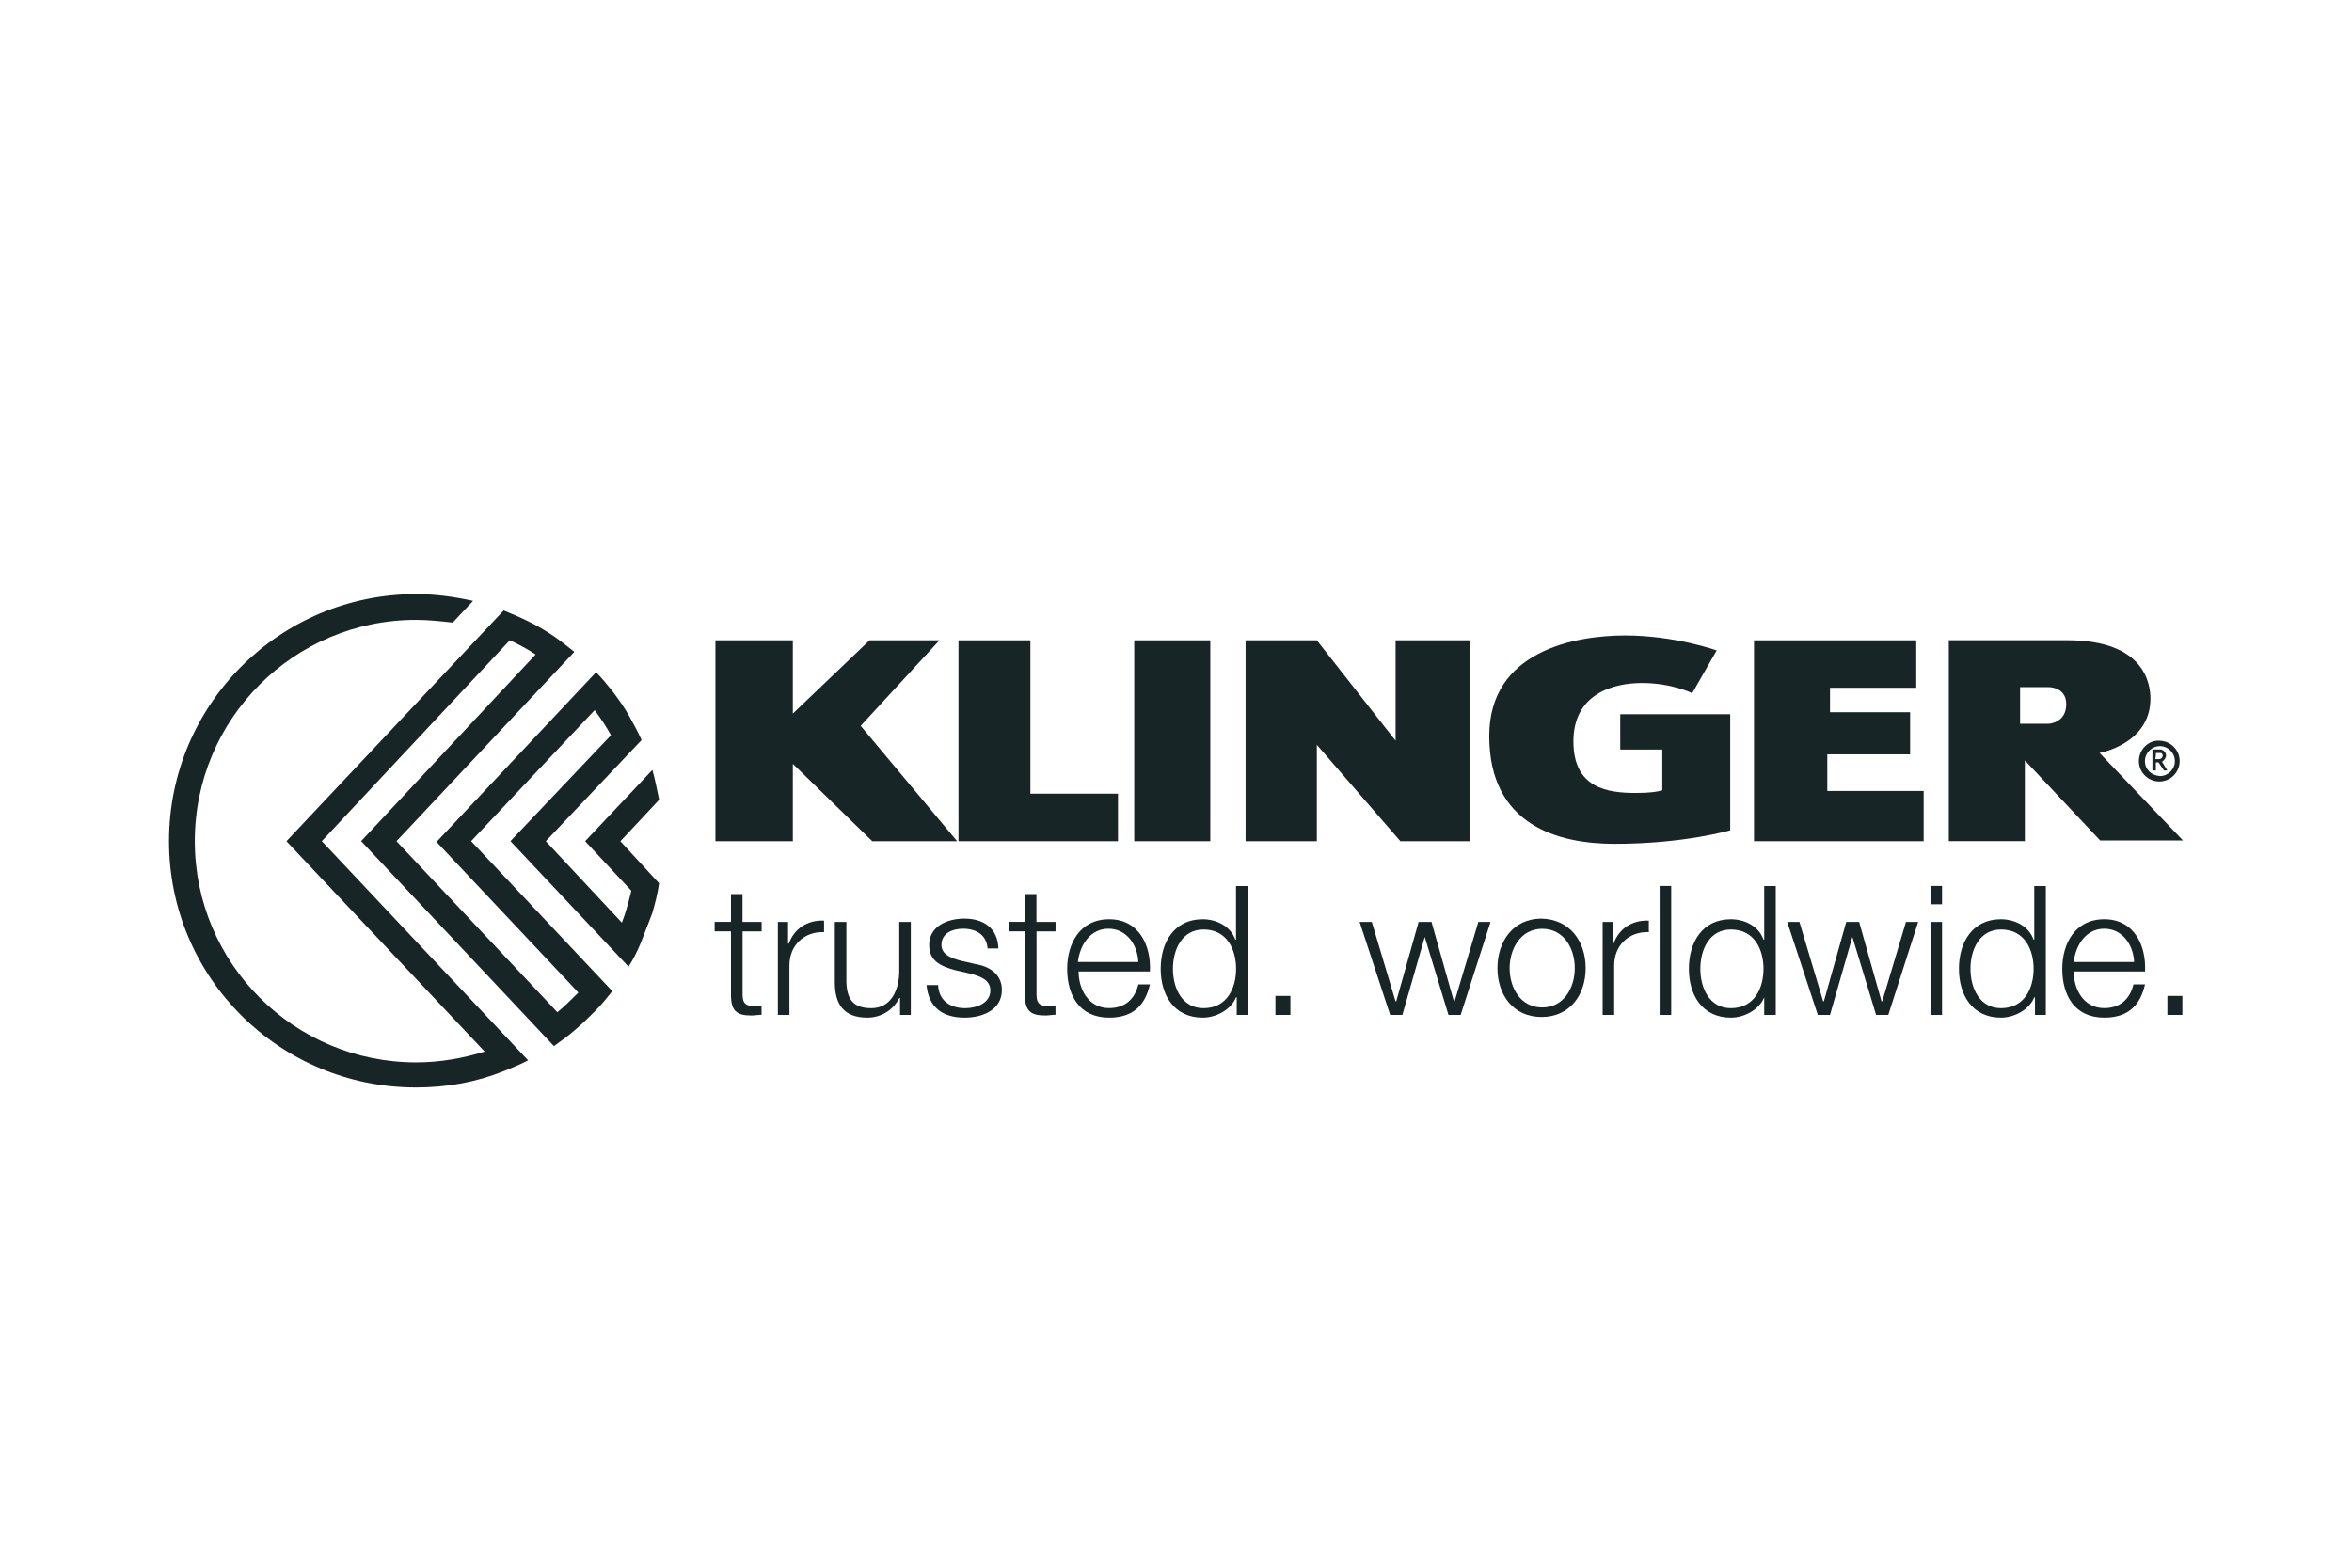 <?xml version="1.0" encoding="UTF-8"?>
<svg id="artwork" xmlns="http://www.w3.org/2000/svg" viewBox="0 0 330 220">
  <defs>
    <style>
      .cls-1 {
        fill: #172526;
      }
    </style>
  </defs>
  <polygon class="cls-1" points="100.38 89.86 111.24 89.86 111.24 100.14 122 89.86 131.81 89.86 120.76 101.86 134.29 118.05 122.38 118.05 111.24 107.19 111.24 118.05 100.38 118.05 100.38 89.86"/>
  <rect class="cls-1" x="159.14" y="89.86" width="10.67" height="28.19"/>
  <polygon class="cls-1" points="195.81 89.86 195.81 103.95 184.76 89.86 174.76 89.86 174.76 118.05 184.76 118.05 184.76 104.52 196.48 118.05 196.48 118.05 206.19 118.05 206.19 89.86 195.81 89.86"/>
  <polygon class="cls-1" points="144.57 111.38 144.57 89.86 134.48 89.86 134.48 118.05 143.9 118.05 144.57 118.05 156.86 118.05 156.86 111.38 144.57 111.38"/>
  <polygon class="cls-1" points="269.9 111 256.38 111 256.38 105.86 268 105.86 268 99.95 256.76 99.95 256.76 96.52 268.86 96.52 268.86 89.86 246.1 89.86 246.1 118.05 269.9 118.05 269.9 111"/>
  <path class="cls-1" d="M227.33,100.24v4.95h5.9v5.71c-.57.19-1.62.38-3.71.38-4,0-8.76-.67-8.76-7.24s5.43-8.19,9.62-8.19,7.05,1.43,7.05,1.43l3.43-6s-5.81-2.1-12.86-2.1-19.05,2.19-19.05,14.1c0,12.57,9.71,15.14,17.62,15.14,9.71,0,16.19-1.9,16.19-1.9v-16.29h-15.43Z"/>
  <path class="cls-1" d="M306.29,117.95l-11.71-12.29s7.14-1.24,7.14-7.62c0-2-.76-8.19-11.62-8.19h-16.67v28.19h10.67v-11.33l10.57,11.24h11.62ZM287.43,101.57h-4v-5.14h4c.76,0,2.48.38,2.48,2.38,0,2.67-2.48,2.76-2.48,2.76Z"/>
  <g>
    <path class="cls-1" d="M300.1,106.81c0,1.62,1.33,2.86,2.86,2.86,1.62,0,2.86-1.33,2.86-2.86,0-1.62-1.33-2.86-2.86-2.86-1.52-.1-2.86,1.24-2.86,2.86ZM300.95,106.81c0-1.14.95-2.1,2.1-2.1s2.1.95,2.1,2.1-.95,2.1-2.1,2.1c-1.24-.1-2.1-.95-2.1-2.1Z"/>
    <path class="cls-1" d="M304.1,108.14l-.76-1.24c.19-.1.57-.48.57-.86,0-.48-.38-.76-.67-.86h-1.24v2.95h.48v-1.14h.38l.76,1.14s.48,0,.48,0ZM302.48,105.67h.67c.1,0,.29.1.29.38,0,.19-.19.48-.48.48h-.57c.1-.38.1-.67.1-.86Z"/>
  </g>
  <path class="cls-1" d="M87.05,118.05l5.43-5.81c-.29-1.43-.57-2.86-.95-4.19l-9.43,10,6.48,6.95c-.38,1.52-.76,3.05-1.33,4.48l-10.67-11.43,13.43-14.19c-.48-1.14-1.14-2.29-1.71-3.33-.67-1.24-1.52-2.38-2.29-3.43-.76-.95-1.52-1.9-2.38-2.76l-22.38,23.81,19.9,21.14c-.95.95-1.9,1.9-2.95,2.76l-22.57-24,24.95-26.57c-.95-.76-1.9-1.52-2.86-2.19-1.14-.76-2.38-1.52-3.62-2.1-1.14-.57-2.29-1.05-3.43-1.52l-30.48,32.38,27.81,29.52c-3.05.95-6.29,1.52-9.62,1.52-17.14,0-31.05-13.9-31.05-31.05s13.9-31.05,31.05-31.05c1.71,0,3.43.19,5.14.38l2.86-3.05c-2.57-.57-5.24-.95-8-.95-19.14,0-34.67,15.52-34.67,34.67s15.52,34.57,34.67,34.57c4.38,0,8.48-.76,12.29-2.29,1.14-.48,2.38-.95,3.43-1.52l-28.95-30.76,26.38-28.19c1.24.57,2.48,1.24,3.62,2l-24.48,26.19,27.05,28.76c.95-.67,2-1.43,2.86-2.19,1.05-.86,2-1.81,2.95-2.76.86-.86,1.62-1.81,2.38-2.76l-19.81-21.05,17.33-18.38c.86,1.14,1.62,2.29,2.29,3.52l-14.1,14.86,16.57,17.62c.67-1.05,1.24-2.19,1.71-3.33l1.62-4.19c.38-1.33.76-2.76.95-4.19l-5.43-5.9Z"/>
  <g>
    <path class="cls-1" d="M104.19,129.38h2.67v1.33h-2.67v8.76c0,1.05.19,1.62,1.33,1.71.48,0,.95,0,1.33-.1v1.33c-.48,0-.95.1-1.43.1-2.1,0-2.86-.67-2.86-2.95v-8.86h-2.29v-1.33h2.29v-3.9h1.62v3.9Z"/>
    <path class="cls-1" d="M109.14,129.38h1.43v3.05h.1c.76-2.1,2.57-3.33,4.95-3.24v1.62c-2.86-.1-4.86,1.9-4.86,4.67v6.95h-1.62v-13.05Z"/>
    <path class="cls-1" d="M127.71,142.43h-1.43v-2.38h-.1c-.86,1.71-2.57,2.76-4.48,2.76-3.33,0-4.57-1.9-4.57-4.95v-8.48h1.62v8.48c.1,2.38.95,3.62,3.52,3.62,2.76,0,3.9-2.57,3.9-5.24v-6.86h1.62v13.05h-.1Z"/>
    <path class="cls-1" d="M138.57,133.19c-.1-2-1.62-2.86-3.43-2.86-1.43,0-3.05.57-3.05,2.29,0,1.43,1.62,1.9,2.67,2.19l2.1.48c1.81.29,3.71,1.33,3.71,3.62,0,2.86-2.76,3.9-5.24,3.9-3.05,0-5.05-1.43-5.33-4.57h1.62c.1,2.19,1.71,3.24,3.81,3.24,1.52,0,3.52-.67,3.52-2.48,0-1.52-1.43-2-2.86-2.38l-2.1-.48c-2.1-.57-3.62-1.33-3.62-3.52,0-2.67,2.57-3.71,4.95-3.71,2.67,0,4.67,1.33,4.76,4.19h-1.52v.1Z"/>
    <path class="cls-1" d="M145.43,129.38h2.67v1.33h-2.67v8.76c0,1.05.19,1.62,1.33,1.71.48,0,.95,0,1.33-.1v1.33c-.48,0-.95.1-1.43.1-2.1,0-2.86-.67-2.86-2.95v-8.86h-2.29v-1.33h2.29v-3.9h1.62v3.9h0Z"/>
    <path class="cls-1" d="M151.33,136.33c0,2.29,1.24,5.14,4.29,5.14,2.29,0,3.62-1.33,4.1-3.33h1.62c-.67,2.95-2.38,4.67-5.71,4.67-4.19,0-5.9-3.14-5.9-6.86,0-3.43,1.71-6.95,5.9-6.95s5.9,3.71,5.71,7.33c0,0-10,0-10,0ZM159.71,135c-.1-2.38-1.62-4.67-4.19-4.67s-4,2.29-4.29,4.67h8.48Z"/>
    <path class="cls-1" d="M174.95,142.43h-1.43v-2.48h-.1c-.67,1.71-2.76,2.86-4.67,2.86-4,0-5.9-3.14-5.9-6.86s1.9-6.95,5.9-6.95c1.9,0,3.9.95,4.57,2.86h.1v-7.52h1.62v18.1h-.1ZM168.86,141.48c3.33,0,4.57-2.86,4.57-5.52s-1.24-5.52-4.57-5.52c-3.05,0-4.29,2.86-4.29,5.52s1.24,5.52,4.29,5.52Z"/>
    <path class="cls-1" d="M178.95,142.43v-2.67h2.1v2.67h-2.1Z"/>
    <path class="cls-1" d="M190.76,129.38h1.71l3.33,11.14h.1l3.14-11.14h1.81l3.14,11.14h.1l3.33-11.14h1.71l-4.19,13.05h-1.71l-3.33-10.95h0l-3.14,10.95h-1.71l-4.29-13.05Z"/>
    <path class="cls-1" d="M222.48,135.86c0,3.71-2.19,6.86-6.19,6.86s-6.19-3.14-6.19-6.86,2.19-6.95,6.19-6.95c4,.1,6.19,3.24,6.19,6.95ZM211.81,135.86c0,2.76,1.52,5.52,4.57,5.52s4.57-2.76,4.57-5.52-1.52-5.52-4.57-5.52c-3.05,0-4.57,2.86-4.57,5.52Z"/>
    <path class="cls-1" d="M224.86,129.38h1.43v3.05h.1c.76-2.1,2.57-3.33,4.95-3.24v1.62c-2.86-.1-4.86,1.9-4.86,4.67v6.95h-1.62v-13.05Z"/>
    <path class="cls-1" d="M232.86,124.33h1.62v18.1h-1.62v-18.1Z"/>
    <path class="cls-1" d="M249.05,142.43h-1.52v-2.48h0c-.67,1.71-2.76,2.86-4.67,2.86-4,0-5.9-3.14-5.9-6.86s1.9-6.95,5.9-6.95c1.9,0,3.9.95,4.57,2.86h.1v-7.52h1.62v18.1h-.1ZM242.86,141.48c3.33,0,4.57-2.86,4.57-5.52s-1.24-5.52-4.57-5.52c-3.05,0-4.29,2.86-4.29,5.52s1.24,5.52,4.29,5.52Z"/>
    <path class="cls-1" d="M250.76,129.38h1.71l3.33,11.14h.1l3.14-11.14h1.81l3.14,11.14h.1l3.33-11.14h1.71l-4.19,13.05h-1.71l-3.33-10.95h0l-3.14,10.95h-1.71l-4.29-13.05Z"/>
    <path class="cls-1" d="M270.86,124.33h1.62v2.57h-1.62v-2.57ZM270.86,129.38h1.62v13.05h-1.62v-13.05Z"/>
    <path class="cls-1" d="M286.95,142.43h-1.43v-2.48h-.1c-.67,1.71-2.76,2.86-4.67,2.86-4,0-5.9-3.14-5.9-6.86s1.9-6.95,5.9-6.95c1.9,0,3.9.95,4.57,2.86h.1v-7.52h1.62v18.1h-.1ZM280.76,141.48c3.33,0,4.57-2.86,4.57-5.52s-1.24-5.52-4.57-5.52c-3.05,0-4.29,2.86-4.29,5.52s1.24,5.52,4.29,5.52Z"/>
    <path class="cls-1" d="M290.95,136.33c0,2.29,1.24,5.14,4.29,5.14,2.29,0,3.62-1.33,4.1-3.33h1.62c-.67,2.95-2.38,4.67-5.71,4.67-4.19,0-5.9-3.14-5.9-6.86,0-3.43,1.71-6.95,5.9-6.95s5.9,3.71,5.71,7.33c0,0-10,0-10,0ZM299.43,135c-.1-2.38-1.62-4.67-4.19-4.67s-4,2.29-4.29,4.67h8.48Z"/>
    <path class="cls-1" d="M304.1,142.43v-2.67h2.1v2.67h-2.1Z"/>
  </g>
</svg>